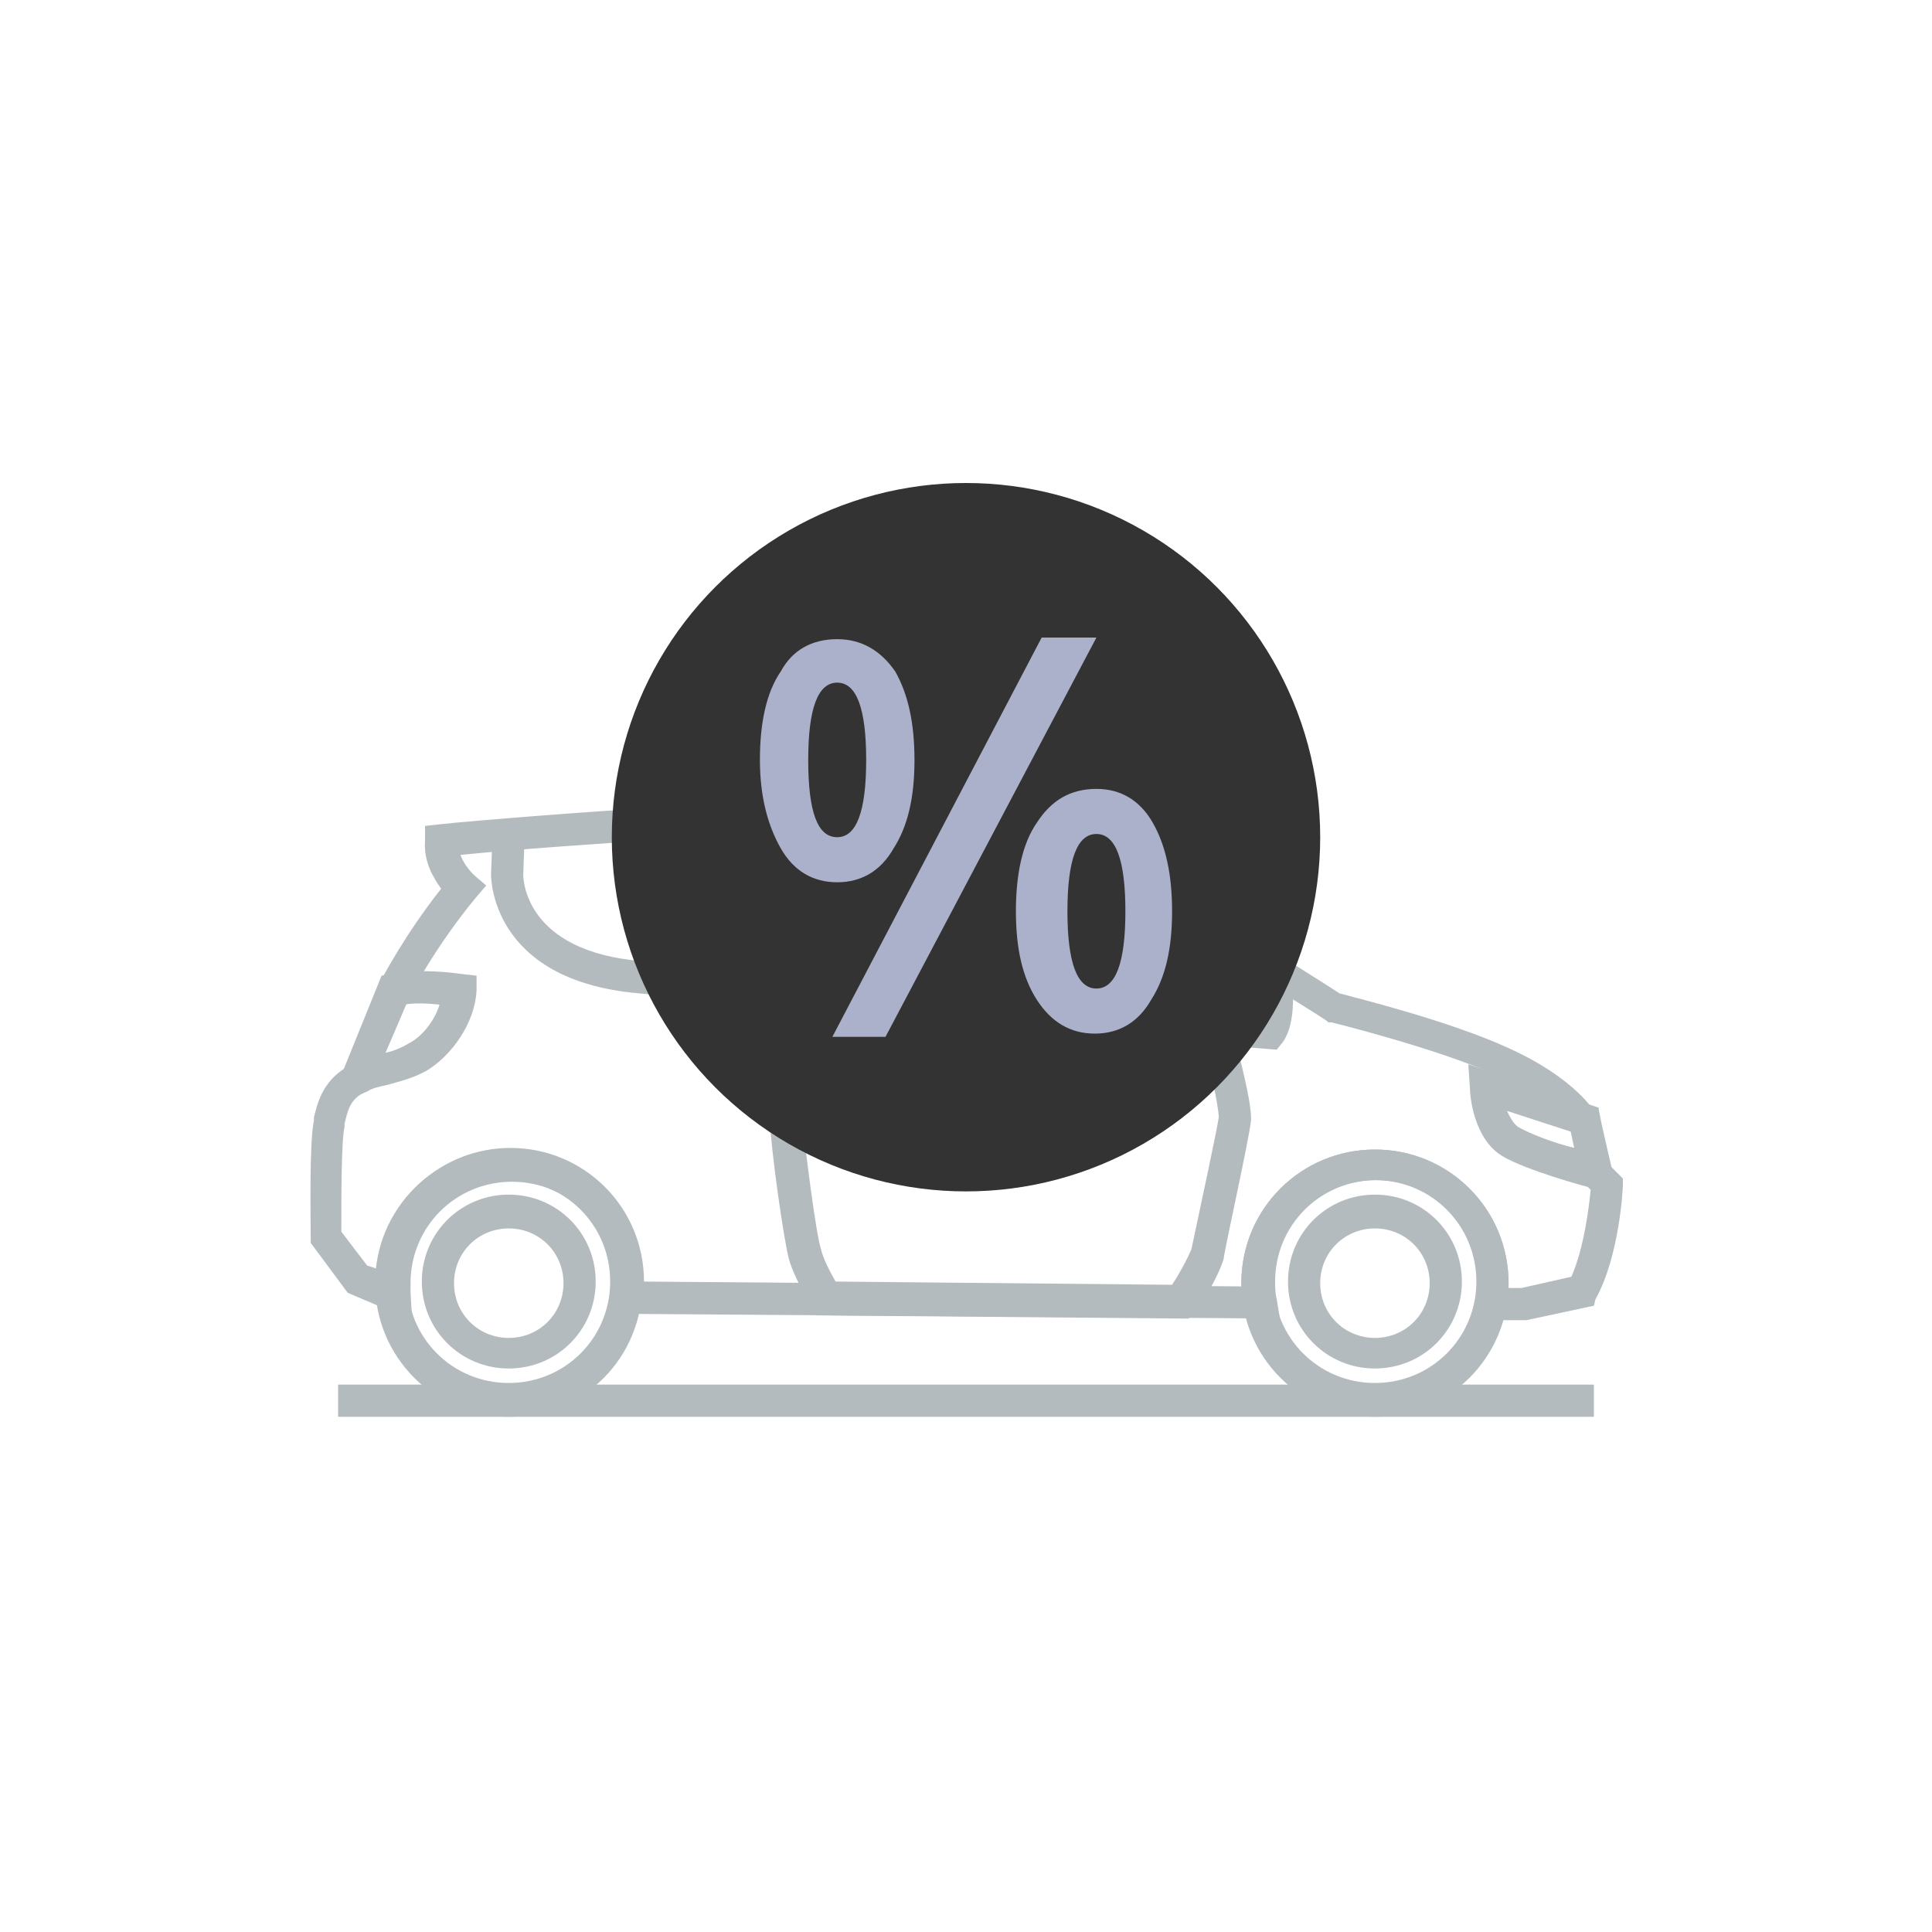 <?xml version="1.0" encoding="utf-8"?>
<!-- Generator: Adobe Illustrator 23.0.2, SVG Export Plug-In . SVG Version: 6.00 Build 0)  -->
<svg version="1.1" id="Ebene_1" xmlns="http://www.w3.org/2000/svg" xmlns:xlink="http://www.w3.org/1999/xlink" x="0px" y="0px"
	 viewBox="0 0 120 120" style="enable-background:new 0 0 120 120;" xml:space="preserve">
<style type="text/css">
	.st0{fill:#B4BBBF;}
	.st1{fill:#FFE600;}
	.st2{fill:#333333;}
	.st3{fill:#ACB1CB;}
	.st4{fill:none;stroke:#B4BBBF;stroke-width:2;stroke-miterlimit:10;}
</style>
<path class="st0" d="M79.3,65.2L76.9,65c-4.7-0.4-15.8-1.3-26-2.2c-6-0.6-6.7-0.6-6.9-0.7c-0.2,0-0.2,0-1.1-0.1l-3.2-0.3
	c-9.3-0.8-9.2-7.3-9.2-7.4l0.1-2.7l2,0l-0.1,2.7c0,0.2,0,4.8,7.4,5.4l3.1,0.3c1,0.1,1,0.1,1.2,0.1c0.2,0,0.9,0.1,6.9,0.7
	c10.2,0.9,21.3,1.8,26,2.2l1.1,0.1c0.2-0.8,0.1-2-0.1-2.8l2-0.4c0.1,0.5,0.6,3.3-0.4,4.8L79.3,65.2L79.3,65.2z M20.3,69l3.4-8.4
	l0.5-0.1c0.1,0,1.7-0.4,4.5,0l0.9,0.1l0,0.9c-0.1,2.1-1.6,4.1-3.1,5c-0.9,0.5-1.8,0.7-2.5,0.9c-0.5,0.1-0.9,0.2-1.2,0.4
	C22.7,67.8,20.3,69,20.3,69z M25.1,62.4l-1.2,3c0.5-0.1,1-0.3,1.5-0.6c0.8-0.4,1.6-1.4,1.9-2.4C26.4,62.3,25.6,62.3,25.1,62.4z
	 M100.5,74.2l-1.6-0.4c-0.4-0.1-4.1-1.1-5.6-2c-1.8-1.1-2-3.8-2-4.2l-0.1-1.5l8.1,2.7C99.2,68.8,100.5,74.2,100.5,74.2z M93.6,69
	c0.2,0.4,0.4,0.8,0.7,1c0.7,0.4,2.2,1,3.5,1.3l-0.2-1L93.6,69z"/>
<path class="st0" d="M74.5,65.1c-0.8,0-1.7-0.1-2.6-0.3l-0.4-0.1l-0.2-0.3c-0.1-0.1-0.7-0.8-0.5-2c0.2-1.2,1.1-2.4,2.7-3.5l0.4-0.3
	l0.5,0.1c1.3,0.4,3.6,1.7,3.5,3.8c0,0.7-0.3,1.3-0.9,1.8C76.3,65,75.4,65.1,74.5,65.1z M72.7,63c0.9,0.1,2.5,0.3,3-0.1
	c0,0,0.1-0.1,0.1-0.3c0-0.8-1-1.4-1.7-1.7c-1.1,0.8-1.4,1.5-1.4,1.8C72.7,62.8,72.7,62.9,72.7,63z"/>
<path class="st0" d="M73.8,81.9l-23.1-0.2l-0.3-0.5c-0.1-0.2-1.1-1.9-1.4-3c-0.3-1.1-1.1-6.6-1.2-8.8c-0.2-2.1-0.2-3.4,0.4-5.8
	c0.5-2.4,3.8-12.6,4-13l1.9,0.6c0,0.1-3.4,10.6-3.9,12.8c-0.5,2.2-0.5,3.2-0.4,5.2c0.2,2.1,0.9,7.6,1.2,8.4c0.1,0.5,0.5,1.3,0.9,2
	l20.9,0.2c0.4-0.6,0.9-1.5,1.2-2.2c0.6-2.8,1.6-7.5,1.7-8.2c0-0.6-0.6-3.6-1.3-6l1.9-0.5c0.3,1.3,1.5,5.5,1.4,6.7
	c-0.1,1.1-1.6,7.8-1.7,8.6c-0.5,1.6-1.8,3.3-1.8,3.4L73.8,81.9z"/>
<path class="st0" d="M51.4,66.2l-1.9-0.1c0-1.1,0.9-1.9,1.9-1.9h3.5c1.1,0,1.9,0.9,1.9,1.9h-2L51.4,66.2z M85.4,88
	c-4.6,0-8.3-3.7-8.3-8.3s3.7-8.3,8.3-8.3s8.3,3.7,8.3,8.3S90,88,85.4,88z M85.4,73.3c-3.5,0-6.3,2.8-6.3,6.3s2.8,6.3,6.3,6.3
	s6.3-2.8,6.3-6.3S88.9,73.3,85.4,73.3z"/>
<path class="st0" d="M85.4,85c-3,0-5.4-2.4-5.4-5.4s2.4-5.4,5.4-5.4s5.4,2.4,5.4,5.4S88.4,85,85.4,85z M85.4,76.3
	c-1.9,0-3.4,1.5-3.4,3.4s1.5,3.4,3.4,3.4s3.4-1.5,3.4-3.4S87.3,76.3,85.4,76.3z"/>
<path class="st1" d="M55.9,66.1c0-0.5-0.4-0.9-0.9-0.9h-3.5c-0.5,0-0.9,0.4-0.9,0.9H55.9z"/>
<path class="st0" d="M56.9,67.1h-7.4l0-1c0-1,0.9-1.9,1.9-1.9h3.5c1,0,1.9,0.9,1.9,1.9L56.9,67.1z"/>
<path class="st0" d="M94.8,82l-3.3,0l0.2-1.2c0.1-0.4,0.1-0.8,0.1-1.2c0-3.5-2.8-6.3-6.3-6.3s-6.3,2.8-6.3,6.3c0,0.3,0,0.7,0.1,1.1
	l0.2,1.2l-41.6-0.3l0.1-1.1c0-0.3,0.1-0.6,0.1-0.8c0-3.5-2.8-6.3-6.3-6.3s-6.3,2.8-6.3,6.3c0,0.2,0,0.4,0,0.6l0.1,1.7l-4-1.7
	l-2.3-3.1l0-0.3c0-1-0.1-6,0.2-7.3l0-0.2c0.2-0.8,0.5-2.2,2-3.1l2-5.1c0.1-0.2,1.6-3.1,3.9-6c-0.5-0.7-1.1-1.7-1-3l0-0.9l0.9-0.1
	c1.7-0.2,10.6-0.9,13.1-1c2.1-0.1,13.1-0.5,22.3,0.3c2.8,0.2,6.4,2.1,8.5,3.6c1.5,1,10.8,6.8,12,7.6c1.1,0.3,6.8,1.7,10.5,3.4
	c4.2,1.9,5.4,4,5.5,4.2l0.1,0.2l0.7,2.9l0.8,0.8l0,0.4c0,0.2-0.2,4.4-1.7,7.1L99,81.1L94.8,82L94.8,82z M93.7,80l0.8,0l3.1-0.7
	c0.8-1.8,1.1-4.4,1.2-5.4l-0.6-0.6L97.5,70c-0.2-0.4-1.4-1.8-4.5-3.2c-3.8-1.7-10.3-3.3-10.3-3.3l-0.2,0l-0.1-0.1
	c-0.4-0.3-10.6-6.6-12.2-7.7c-2.5-1.7-5.6-3-7.6-3.2c-9.1-0.8-19.9-0.4-22-0.3c-2.2,0.1-9.1,0.6-12,0.9c0.3,0.8,0.9,1.3,0.9,1.3
	l0.7,0.6l-0.6,0.7c-2.5,3-4.2,6.2-4.2,6.3L23,67.6l-0.3,0.2c-1,0.5-1.1,1.2-1.3,2l0,0.2c-0.2,0.8-0.2,4.3-0.2,6.5l1.6,2.1l0.6,0.2
	c0.4-4.2,4-7.5,8.3-7.5c4.6,0,8.3,3.7,8.3,8.3l37.1,0.3c0-0.1,0-0.2,0-0.2c0-4.6,3.7-8.3,8.3-8.3s8.3,3.7,8.3,8.3
	C93.7,79.8,93.7,79.9,93.7,80L93.7,80z"/>
<path class="st0" d="M31.6,85c-3,0-5.4-2.4-5.4-5.4s2.4-5.4,5.4-5.4s5.4,2.4,5.4,5.4S34.6,85,31.6,85z M31.6,76.3
	c-1.9,0-3.4,1.5-3.4,3.4s1.5,3.4,3.4,3.4c1.9,0,3.4-1.5,3.4-3.4S33.5,76.3,31.6,76.3z"/>
<path class="st0" d="M31.6,88c-4.6,0-8.3-3.7-8.3-8.3s3.7-8.3,8.3-8.3s8.3,3.7,8.3,8.3S36.3,88,31.6,88z M31.6,73.3
	c-3.5,0-6.3,2.8-6.3,6.3s2.8,6.3,6.3,6.3s6.3-2.8,6.3-6.3S35.1,73.3,31.6,73.3z"/>
<circle class="st2" cx="60" cy="52" r="22"/>
<path class="st3" d="M52,39.7c1.5,0,2.7,0.7,3.6,2c0.8,1.4,1.2,3.2,1.2,5.5c0,2.3-0.4,4.1-1.3,5.5c-0.8,1.4-2,2.1-3.5,2.1
	s-2.7-0.7-3.5-2.1c-0.8-1.4-1.3-3.2-1.3-5.5c0-2.3,0.4-4.2,1.3-5.5C49.2,40.4,50.4,39.7,52,39.7z M52,52c1.2,0,1.8-1.6,1.8-4.8
	c0-3.2-0.6-4.8-1.8-4.8c-1.2,0-1.8,1.6-1.8,4.8C50.2,50.5,50.8,52,52,52z M68.1,39.6L55,64.4h-3.3l13-24.8L68.1,39.6L68.1,39.6z
	 M68.1,49c1.5,0,2.7,0.7,3.5,2.1c0.8,1.4,1.2,3.2,1.2,5.5c0,2.3-0.4,4.1-1.3,5.5c-0.8,1.4-2,2.1-3.5,2.1c-1.5,0-2.7-0.7-3.6-2.1
	c-0.9-1.4-1.3-3.2-1.3-5.5c0-2.3,0.4-4.2,1.3-5.5C65.3,49.7,66.5,49,68.1,49z M68.1,61.4c1.2,0,1.8-1.6,1.8-4.8
	c0-3.2-0.6-4.8-1.8-4.8c-1.2,0-1.8,1.6-1.8,4.8C66.3,59.8,66.9,61.4,68.1,61.4z"/>
<path class="st4" d="M21,87h78"/>
</svg>
